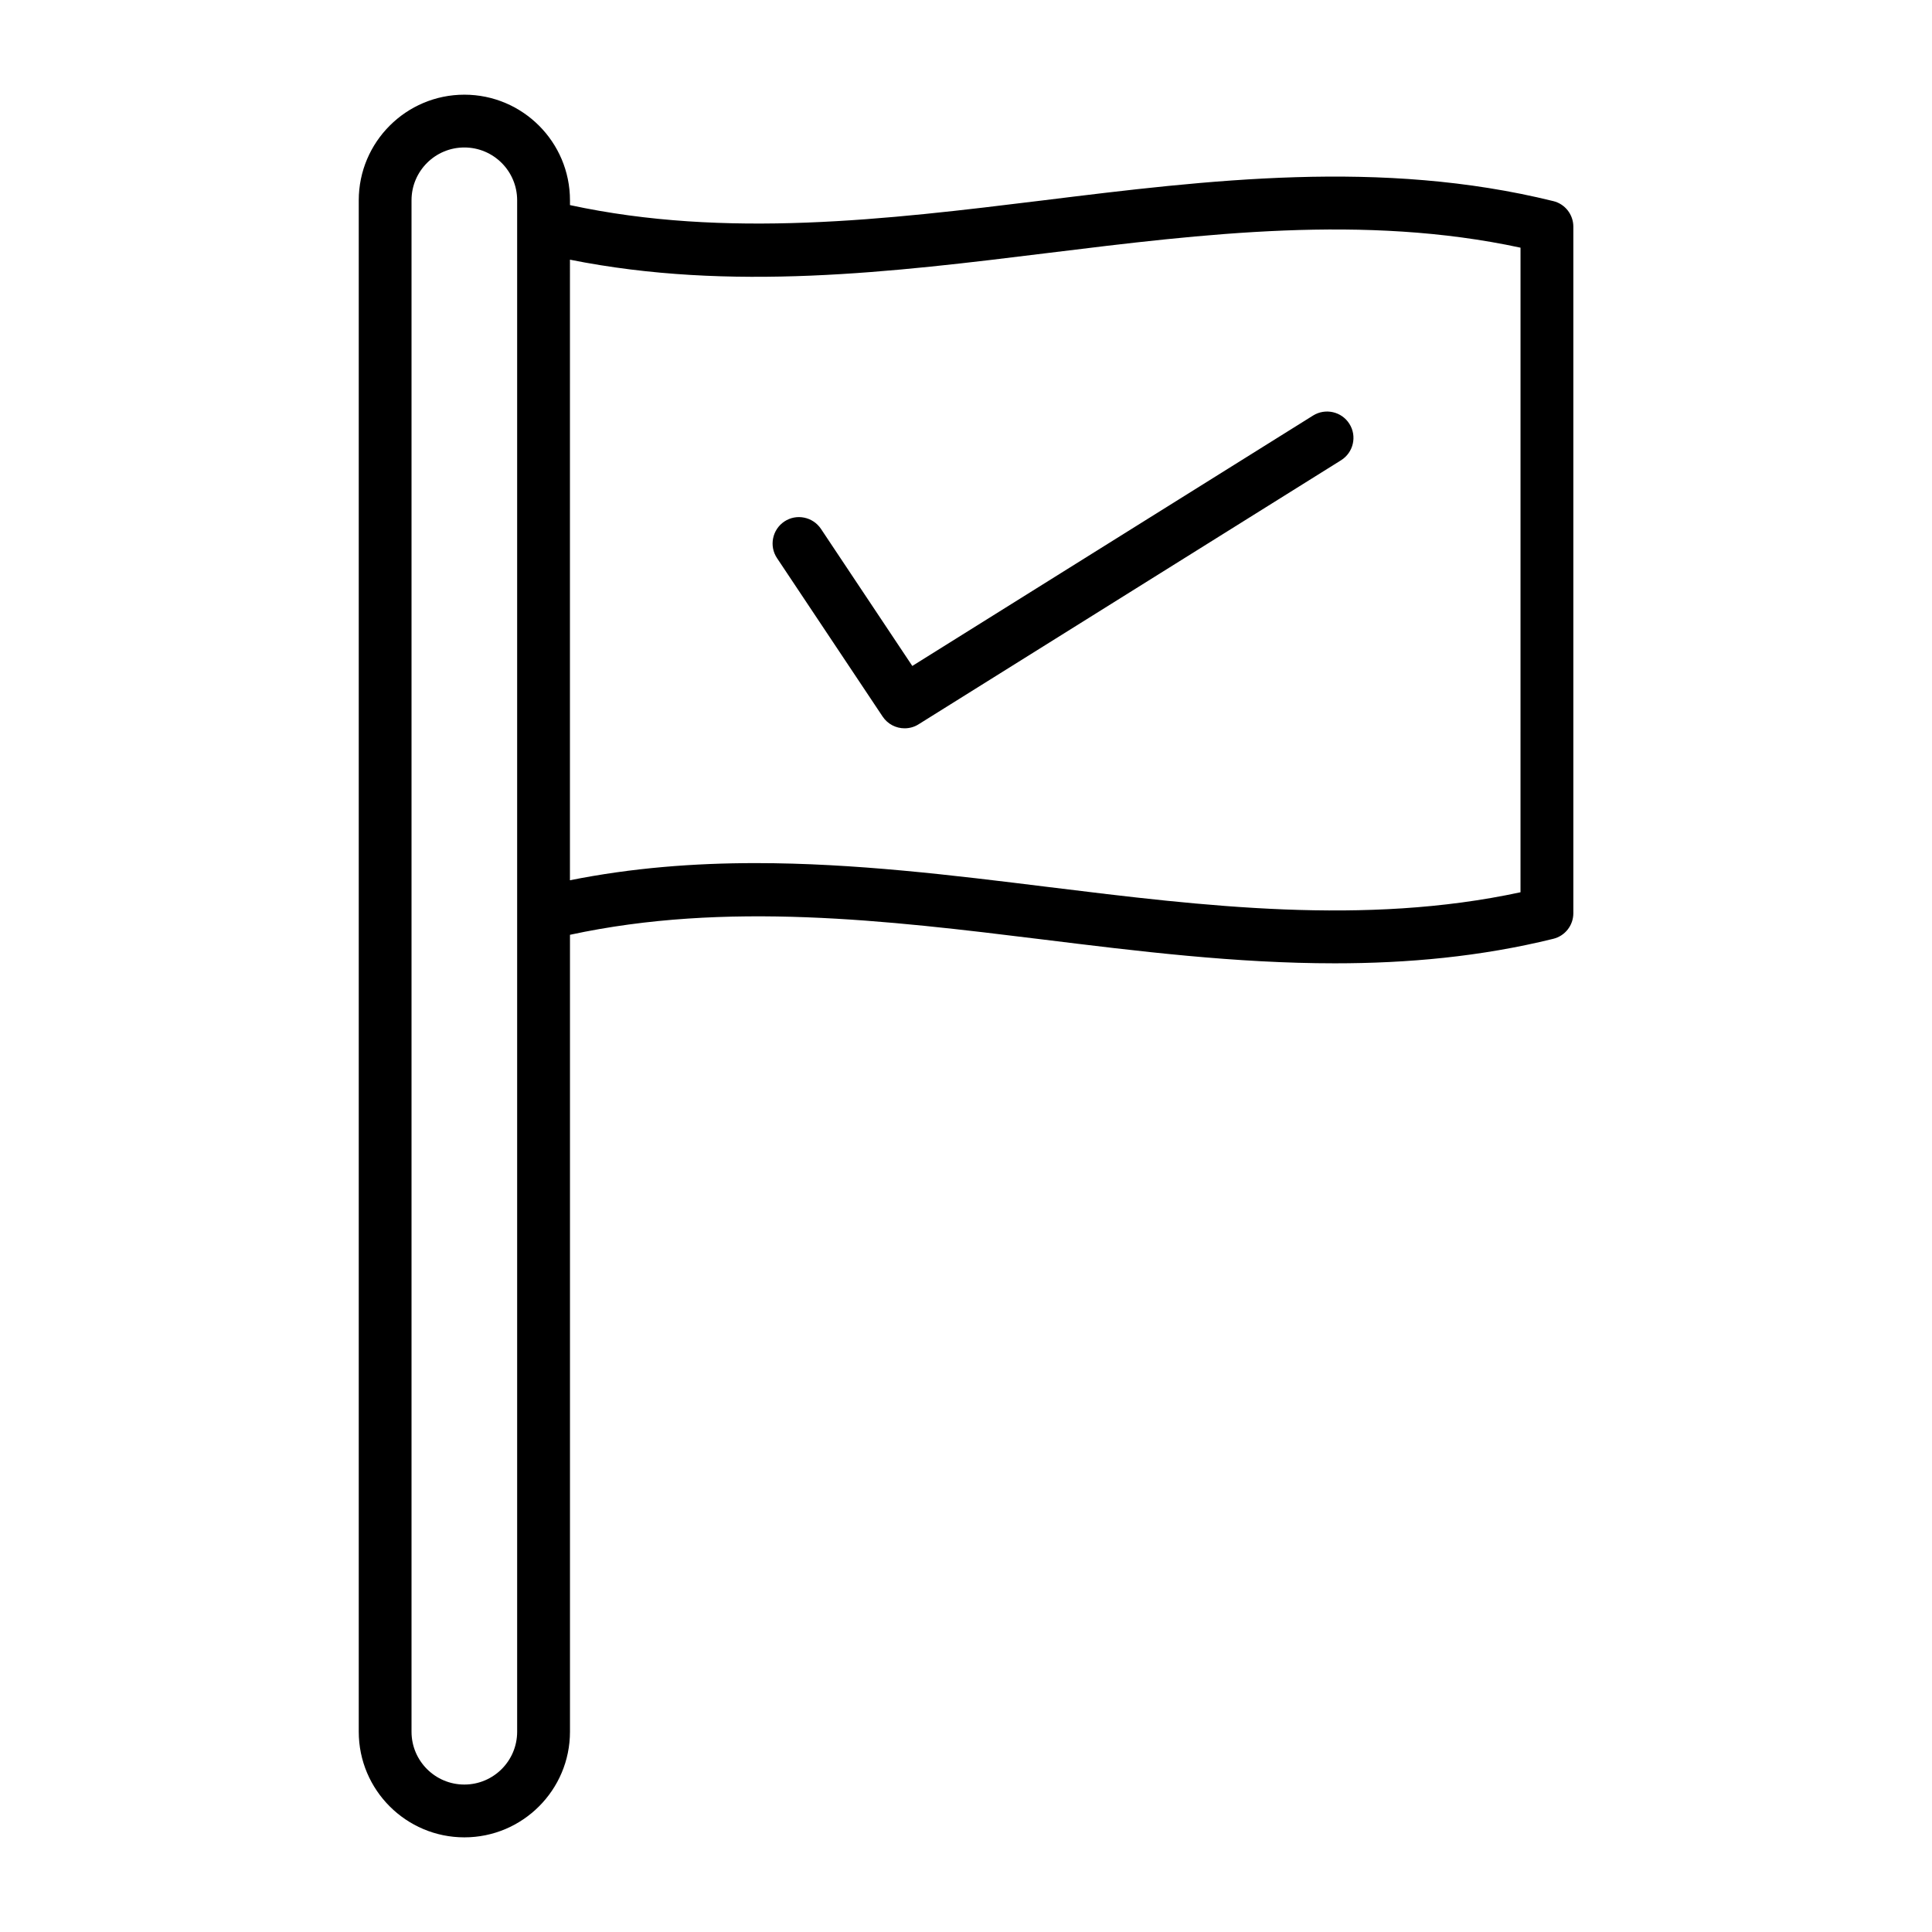 <?xml version="1.0" encoding="UTF-8"?>
<!-- Uploaded to: SVG Repo, www.svgrepo.com, Generator: SVG Repo Mixer Tools -->
<svg fill="#000000" width="800px" height="800px" version="1.1" viewBox="144 144 512 512" xmlns="http://www.w3.org/2000/svg">
 <g>
  <path d="m491.98 254.12-106.21 66.363-24.211-36.332c-2.168-3.219-6.523-4.074-9.699-1.945-3.203 2.141-4.086 6.492-1.945 9.699l27.988 41.984c1.344 2.027 3.57 3.121 5.82 3.121 1.273 0 2.562-0.336 3.707-1.062l111.96-69.973c3.273-2.043 4.281-6.367 2.227-9.629-2.051-3.289-6.375-4.254-9.637-2.227z"/>
  <path d="m555.61 197.29c-45.512-11.223-91.258-5.613-135.48-0.152-41.184 5.051-83.688 10.16-125.08 1.215v-1.273c0-15.438-12.555-27.988-27.988-27.988-15.438 0-27.988 12.555-27.988 27.988v405.85c0 15.438 12.555 27.988 27.988 27.988 15.438 0 27.988-12.555 27.988-27.988v-211.2c41.395-8.941 83.914-3.848 125.09 1.219 25.469 3.148 51.445 6.34 77.602 6.34 19.242 0 38.582-1.734 57.883-6.492 3.133-0.758 5.328-3.57 5.328-6.789v-181.93c0-3.219-2.195-6.035-5.332-6.789zm-274.56 6.789v398.85c0 7.727-6.269 13.996-13.996 13.996s-13.996-6.269-13.996-13.996v-405.85c0-7.727 6.269-13.996 13.996-13.996s13.996 6.269 13.996 13.996zm265.9 176.38c-41.383 8.914-83.914 3.68-125.09-1.387-25.469-3.148-51.445-6.34-77.602-6.34-16.359 0-32.789 1.258-49.219 4.547l0.004-164.46c42.684 8.551 85.395 3.316 126.82-1.793 41.172-5.066 83.703-10.301 125.09-1.387z"/>
 </g>
</svg>